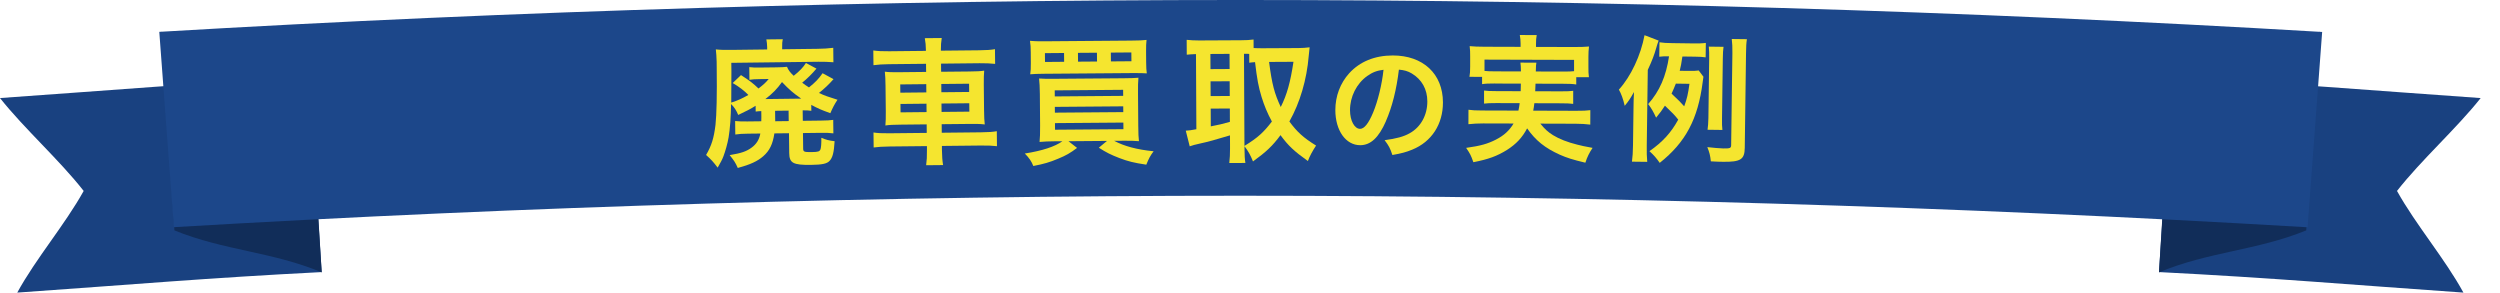 <?xml version="1.0" encoding="UTF-8"?>
<svg id="_レイヤー_2" data-name="レイヤー 2" xmlns="http://www.w3.org/2000/svg" xmlns:xlink="http://www.w3.org/1999/xlink" viewBox="0 0 908.25 106.3">
  <defs>
    <style>
      .cls-1 {
        fill: #f5e52f;
      }

      .cls-1, .cls-2, .cls-3, .cls-4 {
        stroke-width: 0px;
      }

      .cls-5 {
        clip-path: url(#clippath-1);
      }

      .cls-6, .cls-4 {
        fill: #194180;
      }

      .cls-2 {
        fill: #112d59;
      }

      .cls-3 {
        fill: #1c478a;
      }
    </style>
    <clipPath id="clippath-1">
      <path class="cls-4" d="M784.37,98.85c41.17,2.09,69.47,4.58,110.59,7.45-6.72-12.32-17.3-24.63-24.13-36.93,8.81-11.27,21.48-22.51,30.4-33.74-41.69-2.91-70.55-5.43-112.29-7.55-1.53,23.59-3.05,47.18-4.58,70.78Z"/>
    </clipPath>
  </defs>
  <g id="_レイヤー_1-2" data-name="レイヤー 1">
    <g>
      <path class="cls-6" d="M116.86,98.85c-41.17,2.09-69.47,4.58-110.59,7.45,6.72-12.32,17.3-24.63,24.13-36.93C21.59,58.1,8.91,46.85,0,35.62c41.69-2.91,70.55-5.43,112.29-7.55,1.53,23.59,3.05,47.18,4.58,70.78Z"/>
      <g>
        <path class="cls-6" d="M784.37,98.85c41.17,2.09,69.47,4.58,110.59,7.45-6.72-12.32-17.3-24.63-24.13-36.93,8.81-11.27,21.48-22.51,30.4-33.74-41.69-2.91-70.55-5.43-112.29-7.55-1.53,23.59-3.05,47.18-4.58,70.78Z"/>
        <g class="cls-5">
          <path class="cls-4" d="M908.25,101.41c-41.16-2.87-82.35-5.36-123.56-7.46"/>
        </g>
      </g>
      <path class="cls-2" d="M116.86,98.95c-17.78-7.48-35.57-7.93-53.49-15.25-1.76-26.58-3.15-45.58-4.91-72.16,18.16,7.3,35.66,5.79,53.68,13.26,1.53,26.6,3.2,47.55,4.73,74.15Z"/>
      <path class="cls-2" d="M784.37,98.95c17.78-7.48,35.57-7.93,53.49-15.25,1.76-26.58,3.15-45.58,4.91-72.16-18.16,7.3-35.66,5.79-53.68,13.26-1.53,26.6-3.2,47.55-4.73,74.15Z"/>
      <path class="cls-3" d="M838.34,82.57c-258.11-15.26-517.07-15.28-775.18-.04-1.76-23.65-3.53-47.31-5.29-70.96,261.64-15.44,524.14-15.43,785.77.04-1.77,23.65-3.53,47.31-5.3,70.96Z"/>
      <g>
        <path class="cls-1" d="M276.54,40.36c-1,.06-1.3.07-2,.17l-.03-2.1c-1.94,1.22-3.08,1.79-6.31,3.33-.72-1.69-1.38-2.73-2.6-3.97-.05,4.45-.39,9.16-.9,12.11-.37,2.21-1.19,5.07-1.87,6.87-.48,1.26-.97,2.16-2.1,4.13-1.63-2.13-2.34-2.92-4.21-4.6,2.01-3.43,2.83-6.14,3.42-10.94.4-3.71.57-10.86.44-20.91,0-.55-.02-1.35-.02-2.05-.07-2-.14-3.05-.3-4.45,1.75.18,3.1.21,6.35.17l12.3-.15v-.8c-.02-1.1-.13-1.95-.29-2.85l5.95-.07c-.19.85-.23,1.7-.21,2.95v.7s12.76-.16,12.76-.16c2-.02,4.25-.15,5.8-.37l.06,5.25c-1.8-.13-3.35-.21-5.45-.18l-31.65.39.04,2.9q.03,2.45-.06,11.55c2.74-.93,3.73-1.4,6.22-2.78-1.37-1.43-3.44-3.06-5.7-4.33l3.02-2.89c3.28,2.11,4.34,2.95,6.36,4.87,1.78-1.37,2.58-2.08,3.71-3.45l-3.2.04c-1.7.02-2.75.08-3.8.25l-.06-4.6c1.1.14,2.1.17,3.8.15l5.9-.07c2.05-.02,2.9-.09,4-.2.52,1.24,1.18,2.09,2.44,3.27,2.23-1.78,3.46-3.09,4.44-4.66l3.83,2.05c-1.53,1.82-3.46,3.74-5.19,5.11,1.16.89,1.41,1.03,2.47,1.72,2.28-1.83,3.51-3.09,4.94-5.16l3.98,2.15c-1.68,1.92-3.31,3.44-5.29,5.02,1.96.93,3.32,1.41,6.73,2.47-1.08,1.61-1.86,3.12-2.59,4.88-3.26-1.16-4.57-1.74-6.94-3.02l.03,2.15c-1-.14-1.9-.18-3.15-.16l.05,3.8,6.5-.08c2.4-.03,3.3-.09,4.55-.26l.06,4.9c-1.4-.18-2.6-.22-4.65-.19l-6.4.08.07,5.6c.01,1.2.32,1.35,3.07,1.31,2.4-.03,2.9-.19,3.24-1.04.19-.65.33-1.9.3-4.15,1.71.73,2.86,1.02,4.82,1.24-.25,4.15-.73,6.01-1.86,7.17-.94,1.01-2.68,1.38-6.68,1.43-6.55.08-7.91-.65-7.95-4.3l-.09-7.2-5.3.06c-.6,3.91-1.72,6.27-4.05,8.3-2.08,1.83-4.81,3.06-9.25,4.26-.82-1.89-1.38-2.73-2.96-4.67,4.29-.7,6.18-1.38,8.02-2.75,1.73-1.27,2.72-2.88,3.14-5.09l-4.45.05c-2.05.03-3.3.09-4.65.31l-.06-4.9c1.25.13,2.4.17,4.5.15l5-.06c.04-.7.04-1.05.03-1.55l-.03-2.2ZM278.83,35.98l12.25-.15c-3.03-2.11-4.34-3.25-6.98-6.02-1.82,2.52-3.4,4.14-6.03,6.17h.75ZM281.62,42.8c0,.35,0,.65.02,1.25l4.9-.06-.05-3.8-4.9.06.03,2.55Z"/>
        <path class="cls-1" d="M336.38,18.17c-.02-1.65-.13-2.8-.4-4.3l6.15-.06c-.23,1.5-.32,2.65-.31,4.3v.3s13.85-.14,13.85-.14c2.8-.03,4.4-.15,5.8-.41l.06,5.35c-1.65-.18-3.4-.26-5.65-.24l-14,.15.03,2.95,10.1-.1c3-.03,4.15-.09,5.55-.31-.13,1.65-.17,2.45-.15,5.1l.1,9.35c.03,2.65.09,3.45.25,5.1-1.5-.18-2.65-.22-5.6-.19l-10.05.1.03,3.1,14.25-.15c2.8-.03,4.35-.15,5.75-.41l.06,5.45c-1.6-.18-3.2-.27-5.85-.24l-14.15.15v1.3c.04,2.55.16,4,.42,5.65l-6.15.06c.23-1.8.32-3.1.29-5.65v-1.3s-13.51.14-13.51.14c-2.6.03-4.35.15-5.85.36l-.06-5.45c1.45.23,3.05.32,5.75.29l13.6-.14-.03-3.1-9.35.1c-2.9.03-4.2.09-5.65.31.13-1.65.17-2.65.15-5.1l-.1-9.3c-.03-2.45-.09-3.5-.25-5.15,1.4.19,2.55.22,5.5.19l9.5-.1-.03-2.95-13.45.14c-2.2.02-4,.14-5.65.36l-.06-5.35c1.5.23,3.3.32,5.8.29l13.3-.14v-.3ZM327.06,30.67l.03,3,9.45-.1-.03-3-9.45.1ZM327.14,37.77l.03,3.05,9.45-.1-.03-3.05-9.45.1ZM352.1,33.41l-.03-3-10.1.1.03,3,10.1-.1ZM352.17,40.56l-.03-3.05-10.1.1.03,3.05,10.1-.1Z"/>
        <path class="cls-1" d="M383.07,51.33c-2.15.02-3.65.08-5.4.24.14-1.4.23-3.1.2-5.9l-.09-11.5c-.02-2.5-.13-4.15-.29-5.65,1.55.09,2.6.13,5.25.11l25.35-.2c2.9-.02,4.1-.08,5.5-.19-.14,1.65-.18,3-.15,5.7l.09,11.65c.02,2.8.09,4.55.25,5.7-1.65-.14-3.15-.17-5.3-.16l-3.7.03c3.57,1.92,8.23,3.19,14.33,3.79-1.14,1.51-1.73,2.56-2.66,4.87-4.46-.67-6.66-1.2-9.82-2.42-3.06-1.18-4.72-2.01-7.43-3.74l2.98-2.47-14,.11,3.12,2.43c-2.49,1.87-3.98,2.73-6.82,3.9-3.14,1.33-5.29,1.94-9.08,2.67-.66-1.69-1.47-2.89-3.09-4.53,6.34-1,10.88-2.49,13.67-4.46l-2.9.02ZM416.4,22.61c.02,1.9.07,2.9.23,4.05-1.2-.09-2.5-.13-5.25-.11l-31.9.25c-2.5.02-4.1.08-5.2.19.19-1.25.23-2.2.22-4.05l-.03-3.9c-.01-1.85-.07-2.8-.28-4.2,1.45.14,2.85.18,5.65.16l31.05-.25c2.8-.02,4.25-.08,5.65-.25-.14,1.35-.18,2.25-.17,4.2l.03,3.9ZM386.57,19.25l-6.95.06.03,3.2,6.95-.06-.03-3.2ZM383.2,35.03l24.85-.2-.02-2.2-24.85.2.02,2.2ZM383.24,40.93l24.85-.2-.02-2.1-24.85.2.02,2.1ZM383.29,47.13l24.85-.2-.02-2.4-24.85.2.02,2.4ZM398.52,19.15l-6.9.05.03,3.2,6.9-.05-.03-3.2ZM411.05,22.25l-.03-3.2-7.45.06.03,3.2,7.45-.06Z"/>
        <path class="cls-1" d="M452.12,53.8c.01,2.6.12,4.15.33,5.4l-5.85.03c.19-1.6.28-3.4.27-5.4l-.02-4.65c-4.99,1.53-8.39,2.44-10.64,2.91-1.9.41-3.25.77-3.99,1.07l-1.43-5.69c1.15-.06,2-.16,3.85-.52l-.14-27.3c-1.7.06-2.25.11-3.35.22l-.03-5.4c1.4.14,2.8.24,4.5.23l15.25-.08c2-.01,3.1-.07,4.55-.27l.02,3.1c.9.05,1.95.09,3.2.08l13.1-.07c1.35,0,2.75-.11,4.05-.27-.1.65-.19,1.65-.33,3.15-.71,8.55-3.16,16.97-7.03,23.79,2.82,3.84,5.13,5.92,9.7,8.75-1.29,1.96-2.33,3.86-2.97,5.62-5.07-3.62-7.13-5.56-9.95-9.4-2.93,3.97-5.27,6.13-10,9.55-.91-2.3-1.67-3.64-3.08-5.53v.7ZM439.77,25.11l6.95-.04-.03-5.5-6.95.04.03,5.5ZM439.82,34.91l6.95-.04-.03-5.35-6.95.04.03,5.35ZM439.88,45.91c3.3-.67,3.65-.72,6.94-1.64l-.02-4.85-6.95.04.03,6.45ZM452.12,53c4.83-2.98,6.88-4.84,9.96-8.85-1.67-3.09-2.78-5.79-3.75-8.93-1.12-3.69-1.63-6.34-2.37-12.64-.95.05-1.3.11-2.1.21l-.02-3.2c-.5-.05-.8-.05-1.9-.04l.17,33.45ZM461.06,22.5c1.04,8.15,1.96,11.49,4.24,16.38,2.28-4.56,3.5-9.02,4.62-16.43l-8.85.05Z"/>
        <path class="cls-1" d="M503.49,44.08c-2.61,5.94-5.55,8.66-9.32,8.67-5.24.01-9.03-5.32-9.04-12.73-.01-5.06,1.77-9.8,5.03-13.4,3.86-4.24,9.28-6.46,15.81-6.47,11.04-.02,18.23,6.68,18.25,17.03.02,7.96-4.11,14.32-11.15,17.18-2.21.92-4,1.39-7.22,1.95-.79-2.44-1.34-3.45-2.82-5.38,4.23-.56,6.99-1.3,9.15-2.55,4-2.22,6.38-6.59,6.37-11.51,0-4.42-1.99-8-5.68-10.2-1.43-.83-2.62-1.19-4.65-1.37-.86,7.22-2.46,13.58-4.75,18.78ZM496.69,27.62c-3.86,2.77-6.24,7.51-6.23,12.43,0,3.77,1.62,6.76,3.65,6.76,1.52,0,3.08-1.94,4.73-5.9,1.74-4.14,3.25-10.36,3.79-15.56-2.39.28-4.05.93-5.93,2.27Z"/>
        <path class="cls-1" d="M543.14,30.33c-2.3,0-3.55.04-4.7.24v-2.65s-4.59-.01-4.59-.01c.2-1.15.26-2.05.26-3.7v-3.7c.02-1.35-.03-2.45-.18-3.75,1.6.15,3,.21,5.5.22l13,.04v-1.15c0-1.25-.09-2.05-.29-3.15l6.15.02c-.2,1-.26,1.9-.26,3.15v1.15s13.7.04,13.7.04c2.55,0,3.85-.04,5.55-.18-.15,1.25-.21,2.3-.21,3.65v3.8c-.02,1.45.03,2.55.18,3.7h-4.6s0,2.64,0,2.64c-1.25-.2-2.4-.26-4.75-.26l-10.05-.03q-.05,1.6-.11,2.75l9.35.03c2.45,0,3.25-.04,4.45-.19v4.75c-1.31-.15-2.11-.21-4.46-.21l-9.65-.03c-.15,1.25-.21,1.65-.41,2.7l15.6.05c2.5,0,3.75-.04,5.15-.23l-.02,5.25c-1.8-.21-3.2-.31-5.4-.32l-12.75-.04c1.79,2.16,2.74,3.01,4.64,4.21,2.2,1.36,5.29,2.57,8.79,3.43,1.25.35,2.8.66,5.55,1.17-1.16,1.75-1.96,3.29-2.62,5.39-4.65-1.11-6.7-1.77-9.34-2.93-5.34-2.42-8.73-5.13-11.82-9.54-1.81,3.39-3.97,5.69-7.32,7.83-3.51,2.19-6.66,3.38-12.21,4.46-.89-2.55-1.19-3.1-2.63-5.21,5.25-.73,7.86-1.48,10.86-3.02,2.9-1.49,4.86-3.29,6.37-5.83l-11.05-.03c-1.95,0-3.55.09-5.35.28l.02-5.25c1.35.2,2.55.26,5.05.27l13.1.04c.2-.95.3-1.5.46-2.7l-8.45-.03c-2.4,0-3.2.04-4.5.19v-4.75c1.21.15,2.06.21,4.51.21l8.8.03q.05-1.4.06-2.75l-9.35-.03ZM552.56,25.95c-.04-1.6-.04-2.25-.19-3.2l5.8.02c-.15.6-.15,1.2-.21,3.2l9.95.03c1.9,0,2.7-.04,3.95-.14v-4.1s-32.54-.1-32.54-.1v4.1c.89.1,1.99.16,3.84.16l9.4.03Z"/>
        <path class="cls-1" d="M598.27,52.8c-.04,2.65,0,4.1.17,6l-5.55-.07c.23-1.85.35-3.4.38-6l.18-13.35c.03-2.4.05-3.7.18-5.95-1.43,2.53-1.94,3.27-3.37,5.01-.57-2.51-1.29-4.42-2.12-5.88,4.37-4.79,7.97-12.5,9.32-19.78l5.12,1.97c-.26.6-.68,1.99-.83,2.54-.73,2.59-1.56,4.78-3.11,8.11l-.37,27.4ZM618.86,27.87c-.11.65-.11.9-.28,2-1.73,13.43-6.19,21.82-15.6,29.3-1.28-1.82-2.11-2.78-3.74-4.25,4.8-3.34,7.89-6.75,10.46-11.46-1.33-1.67-1.92-2.28-4.83-5.07-1.02,1.59-1.73,2.58-3.21,4.36-.92-2.01-1.7-3.42-2.88-4.94,4.16-4.7,6.49-10.07,7.58-17.35-1.8-.02-2.4.02-3.55.15l.07-5.25c1.35.22,2.5.28,4.7.31l7.25.1c2.35.03,3.6,0,4.9-.18l-.07,5.25c-1.1-.17-2.15-.23-3.9-.25l-4.55-.06c-.39,2.8-.55,3.39-.97,5.19l3.2.04c1.8.02,2.8-.01,3.7-.15l1.72,2.27ZM608.83,30.39c-.57,1.44-.93,2.29-1.55,3.63,2.91,2.74,3.16,2.99,4.59,4.61,1.04-2.84,1.41-4.53,1.91-8.18l-4.95-.07ZM633.87,53.73c-.06,4.2-1.52,5.13-7.87,5.05-1.3-.02-2.35-.03-4.45-.16-.22-2.15-.51-3.26-1.28-5.17,2.05.23,4.54.46,5.79.48,2.55.03,2.85-.11,2.87-1.26l.45-33.35c.03-2.3-.05-3.5-.23-5.15l5.5.07c-.22,1.35-.29,2.75-.32,5.15l-.46,34.35ZM620.35,47.14c.17-1.25.28-2.4.31-4.25l.29-21.7c.02-1.8-.01-2.8-.14-4.25l5.35.07c-.17,1.2-.23,2.25-.26,4.25l-.29,21.65c-.03,2.05,0,3.15.14,4.3l-5.4-.07Z"/>
      </g>
    </g>
  </g>
</svg>